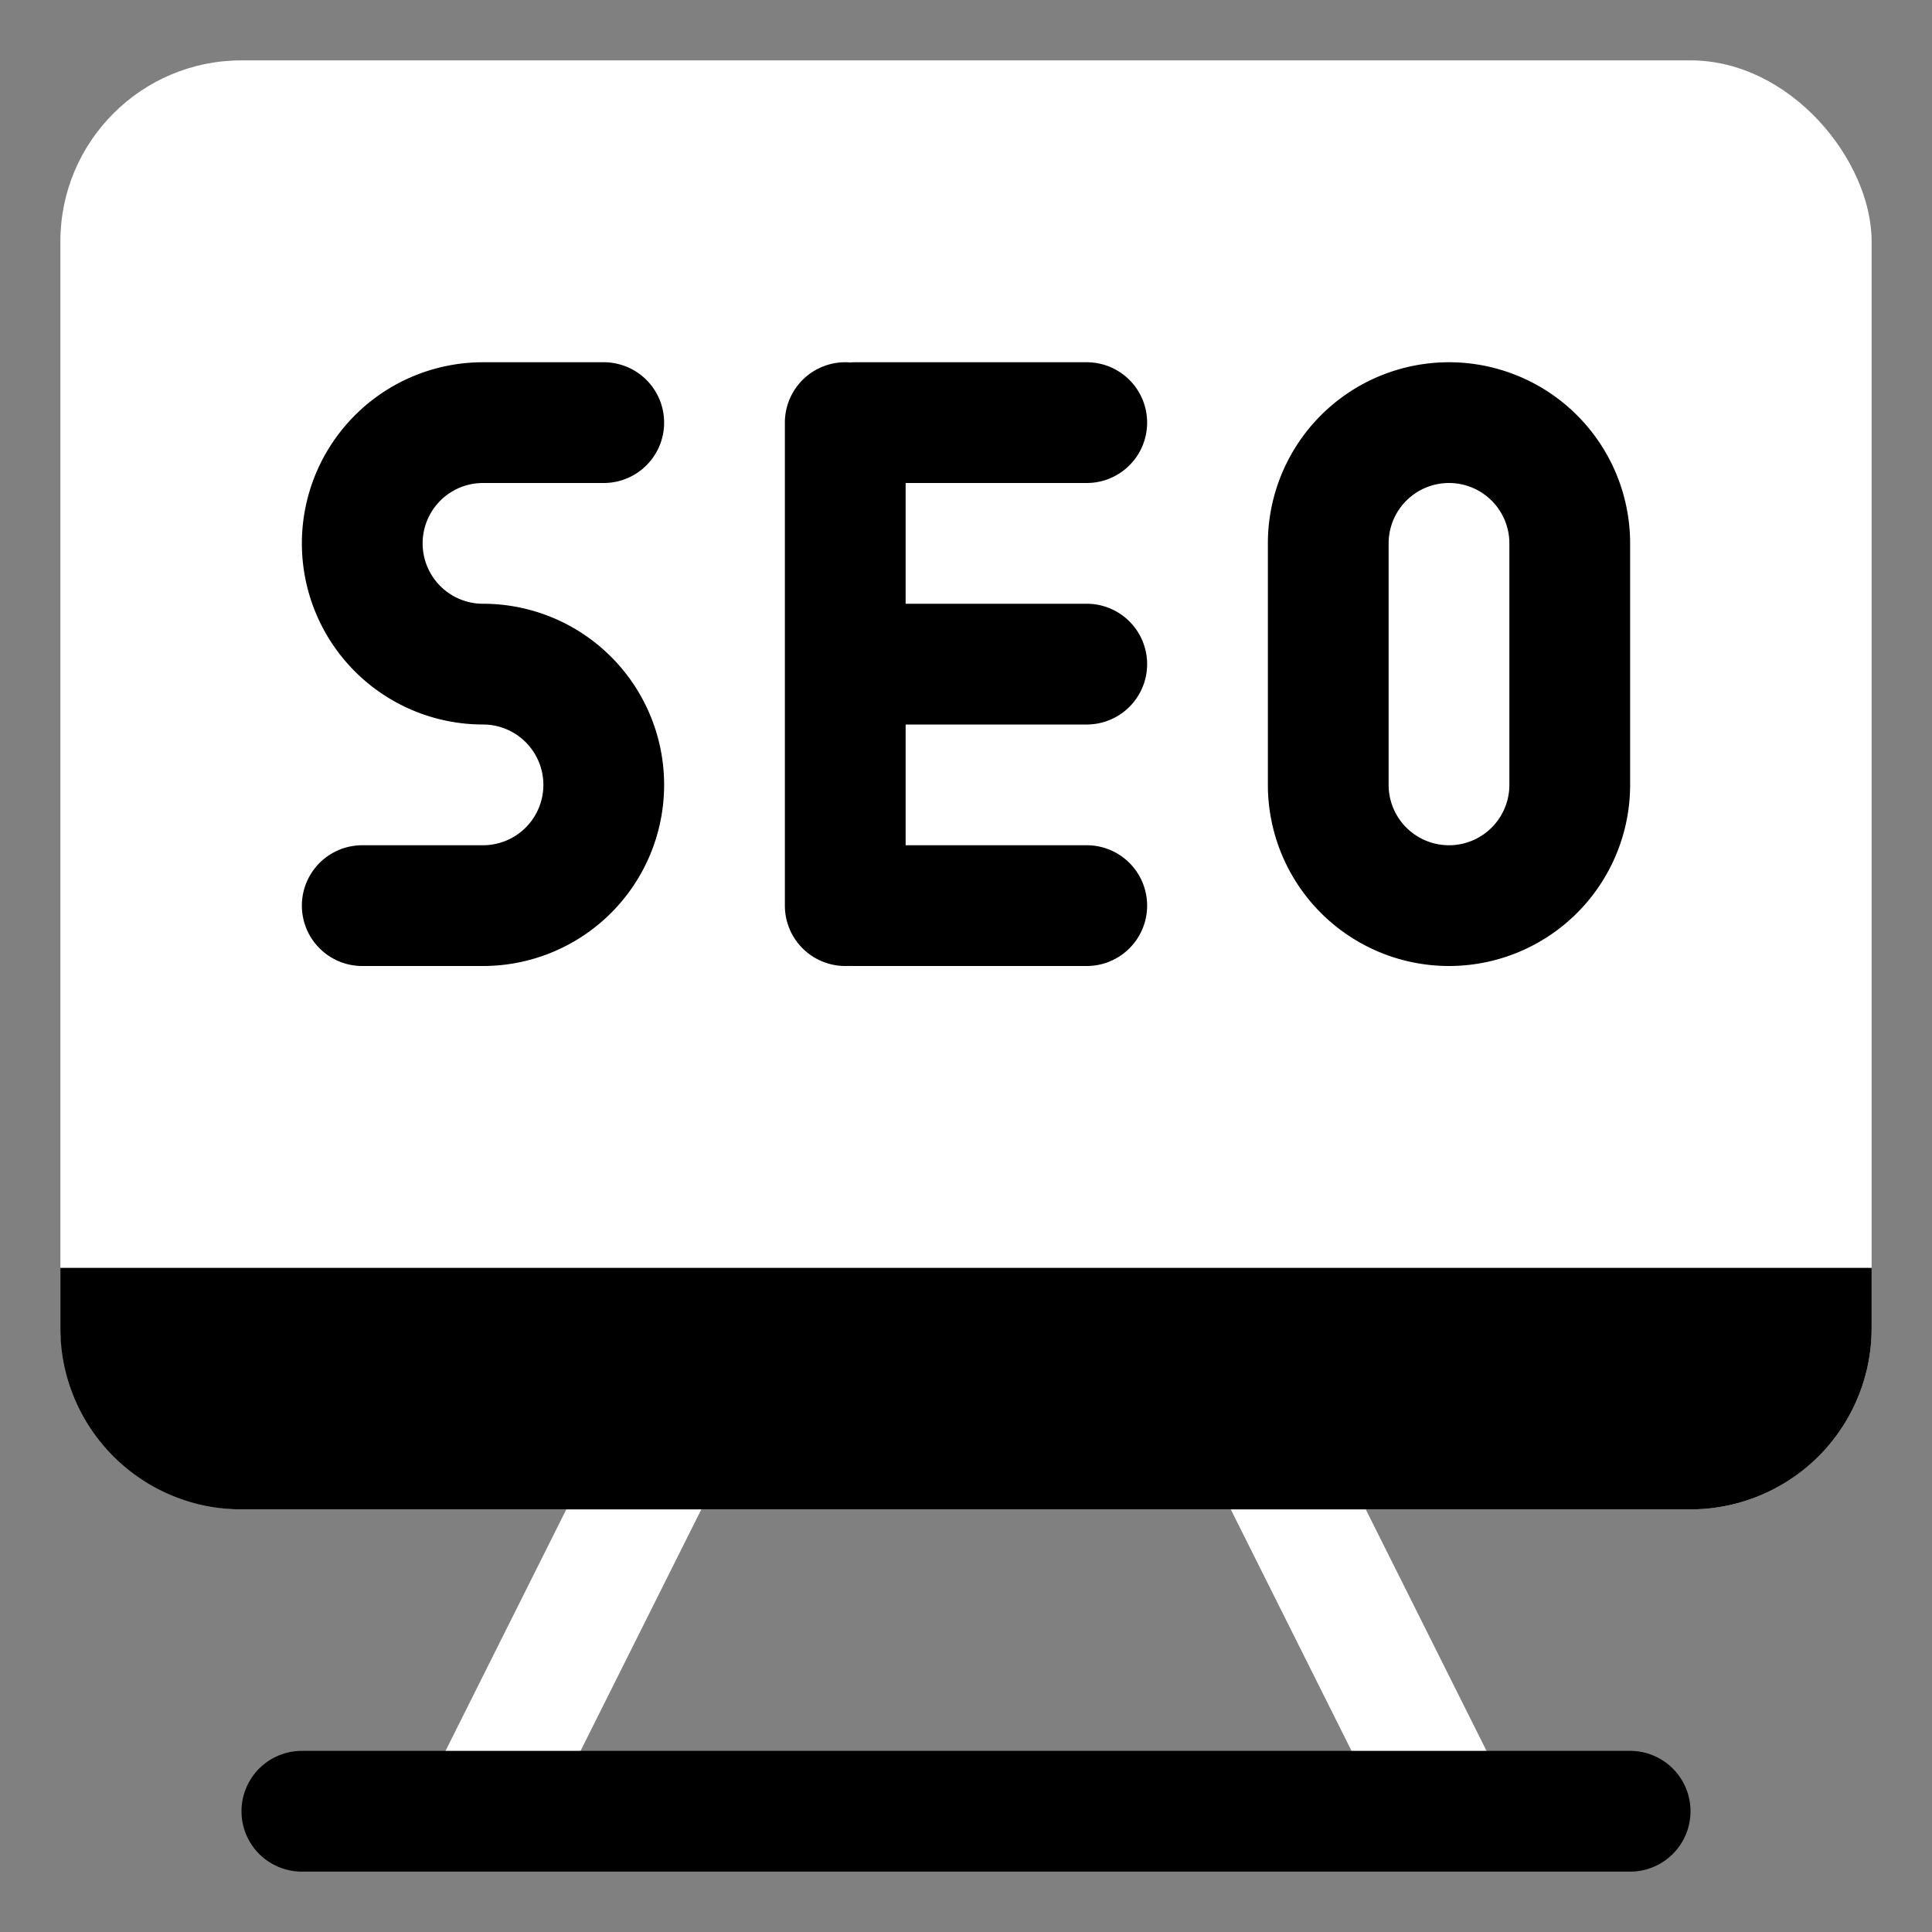 <?xml version="1.0" ?>
<svg width="800px" height="800px" viewBox="0 0 32 32" id="OBJECT" xmlns="http://www.w3.org/2000/svg"><rect x="0" y="0" width="32" height="32" fill="#808080" stroke="none"/><defs><style>.cls-1{fill:#ffffff;}</style></defs><title/><rect class="cls-1" height="6.71" transform="translate(-9.7 12.91) rotate(-26.57)" width="2" x="21.5" y="23.65"/><rect class="cls-1" height="2" transform="translate(-18.9 23.42) rotate(-63.43)" width="6.71" x="6.15" y="26"/><rect class="cls-1" height="24" rx="3" ry="3" width="30" x="1" y="1"/><path d="M1,21v1a3,3,0,0,0,3,3H28a3,3,0,0,0,3-3V21Z"/><path d="M27,31H5a1,1,0,0,1,0-2H27a1,1,0,0,1,0,2Z"/><path d="M8,16H6a1,1,0,0,1,0-2H8a1,1,0,0,0,0-2A3,3,0,0,1,8,6h2a1,1,0,0,1,0,2H8a1,1,0,0,0,0,2,3,3,0,0,1,0,6Z"/><path d="M14,16a1,1,0,0,1-1-1V7a1,1,0,0,1,2,0v8A1,1,0,0,1,14,16Z"/><path d="M18,8H14.17a1,1,0,0,1,0-2H18a1,1,0,0,1,0,2Z"/><path d="M18,12H14.17a1,1,0,0,1,0-2H18a1,1,0,0,1,0,2Z"/><path d="M18,16H14.17a1,1,0,0,1,0-2H18a1,1,0,0,1,0,2Z"/><path d="M24,16a3,3,0,0,1-3-3V9a3,3,0,0,1,6,0v4A3,3,0,0,1,24,16Zm0-8a1,1,0,0,0-1,1v4a1,1,0,0,0,2,0V9A1,1,0,0,0,24,8Z"/></svg>